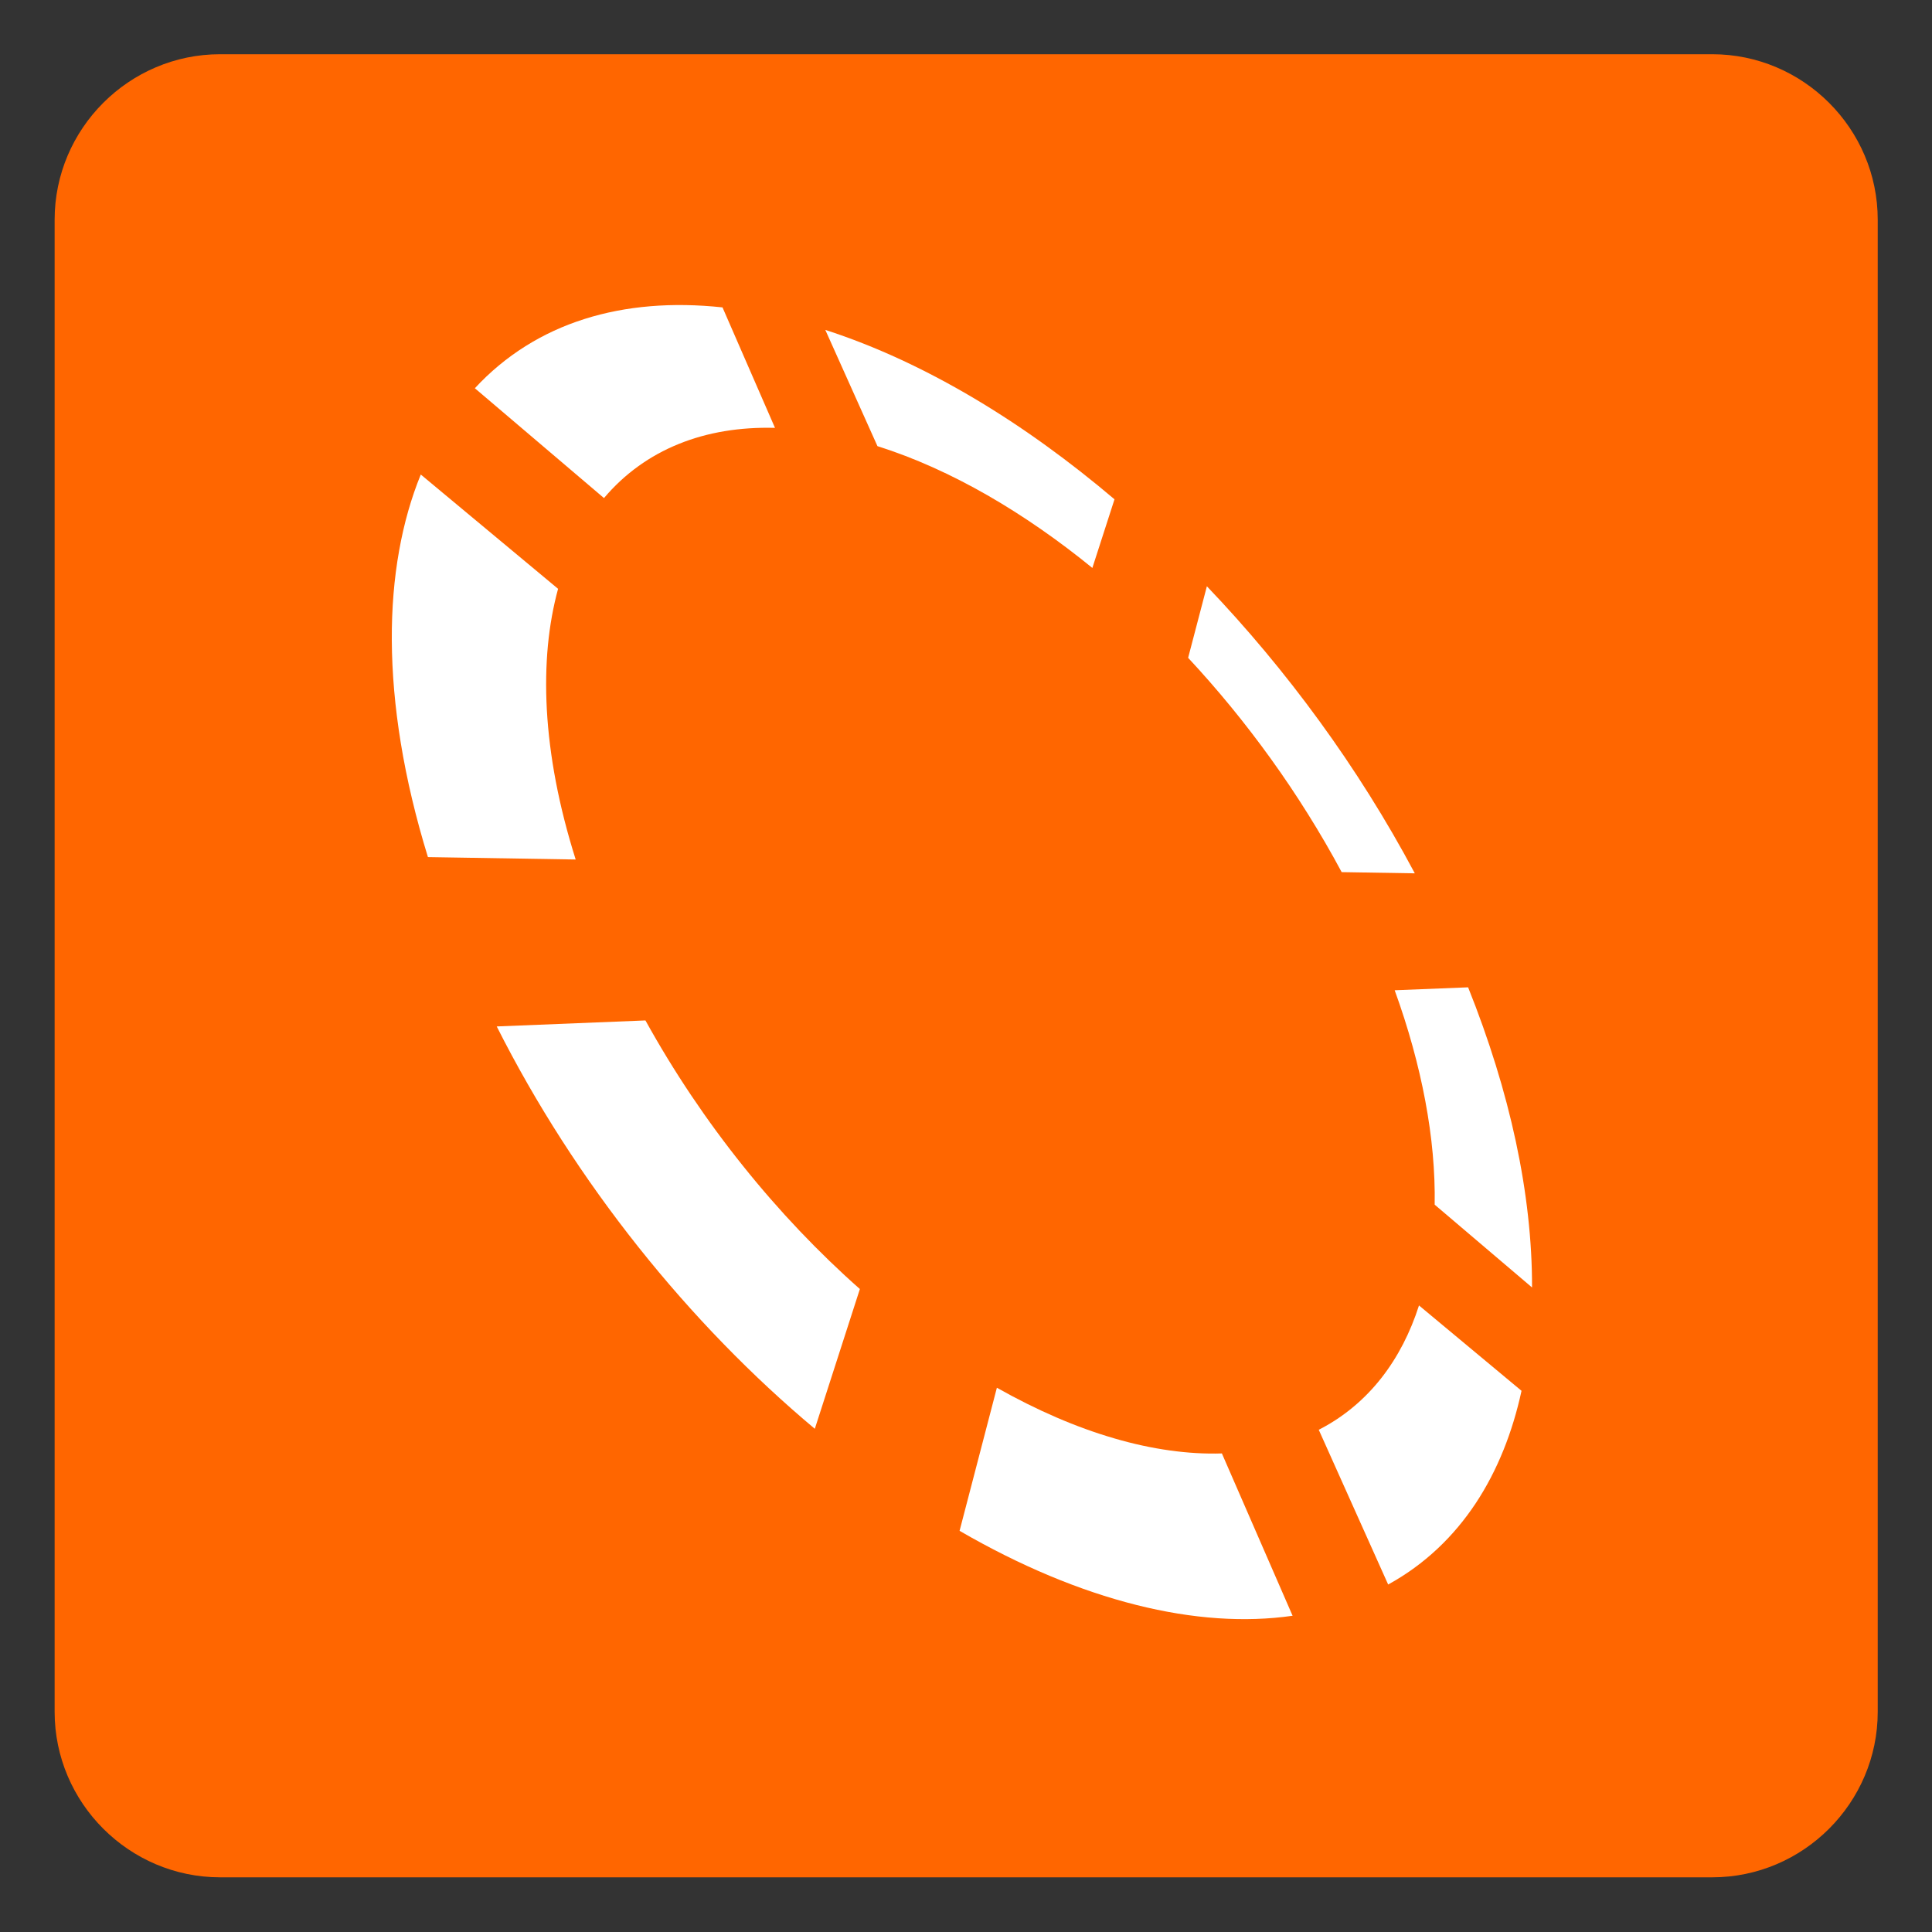 <?xml version="1.0" encoding="UTF-8"?>
<!-- Created with Inkscape (http://www.inkscape.org/) -->
<svg width="83.266" height="83.266" version="1.1" viewBox="0 0 83.266 83.266" xmlns="http://www.w3.org/2000/svg">
 <rect x="0" y="0" width="83.266" height="83.266" fill="#333333" stroke="none"/>
 <defs>
  <clipPath id="clipPath2">
   <path transform="translate(-55.346 -60.697)" d="M 0,62.45 H 62.45 V 0 H 0 Z"/>
  </clipPath>
  <clipPath id="clipPath4">
   <path transform="translate(-16.984 -51.259)" d="M 0,62.45 H 62.45 V 0 H 0 Z"/>
  </clipPath>
  <clipPath id="clipPath6">
   <path transform="translate(-12.955 -38.43)" d="M 0,62.45 H 62.45 V 0 H 0 Z"/>
  </clipPath>
  <clipPath id="clipPath8">
   <path transform="translate(-26.338 -16.265)" d="M 0,62.45 H 62.45 V 0 H 0 Z"/>
  </clipPath>
  <clipPath id="clipPath10">
   <path transform="translate(-28.363 -48.029)" d="M 0,62.45 H 62.45 V 0 H 0 Z"/>
  </clipPath>
  <clipPath id="clipPath12">
   <path transform="translate(-39.366 -10.143)" d="M 0,62.45 H 62.45 V 0 H 0 Z"/>
  </clipPath>
  <clipPath id="clipPath14">
   <path transform="translate(-41.081 -37.919)" d="M 0,62.45 H 62.45 V 0 H 0 Z"/>
  </clipPath>
  <clipPath id="clipPath16">
   <path transform="translate(-48.599 -15.58)" d="M 0,62.45 H 62.45 V 0 H 0 Z"/>
  </clipPath>
  <clipPath id="clipPath18">
   <path transform="translate(-46.374 -23.51)" d="M 0,62.45 H 62.45 V 0 H 0 Z"/>
  </clipPath>
 </defs>
 <g>
  <path transform="matrix(1.333 0 0 -1.333 73.794 2.337)" d="m0 0h-48.242c-2.943 0-5.351-2.408-5.351-5.351v-48.242c0-2.943 2.408-5.351 5.351-5.351h48.242c2.943 0 5.351 2.408 5.351 5.351v48.242c0 2.943-2.408 5.351-5.351 5.351" clip-path="url(#clipPath2)" fill="#f60"/>
  <g fill="#fff">
   <path transform="matrix(1.333 0 0 -1.333 22.645 14.921)" d="m0 0c0.587 0.369 1.225 0.663 1.909 0.88 0.669 0.212 1.383 0.351 2.136 0.413 0.738 0.061 1.515 0.049 2.327-0.038l1.697-3.895c-0.571 0.015-1.115-0.021-1.63-0.107-0.524-0.087-1.018-0.225-1.481-0.413-0.47-0.19-0.907-0.431-1.308-0.72-0.408-0.294-0.779-0.638-1.11-1.03l-4.175 3.551c0.488 0.528 1.035 0.982 1.635 1.359" clip-path="url(#clipPath4)"/>
   <path transform="matrix(1.333 0 0 -1.333 17.274 32.026)" d="m0 0c-0.19 1.162-0.285 2.271-0.291 3.319-6e-3 1.031 0.075 2.001 0.237 2.904 0.158 0.887 0.393 1.709 0.7 2.46l4.439-3.695c-0.156-0.572-0.267-1.184-0.329-1.833-0.062-0.658-0.074-1.354-0.034-2.084 0.042-0.739 0.137-1.512 0.29-2.315 0.155-0.812 0.368-1.653 0.642-2.52l-4.777 0.078c-0.393 1.275-0.684 2.507-0.877 3.686" clip-path="url(#clipPath6)"/>
   <path transform="matrix(1.333 0 0 -1.333 35.117 61.579)" d="m0 0c-1.007 0.843-1.993 1.759-2.947 2.741-0.959 0.986-1.882 2.035-2.759 3.138-0.878 1.104-1.706 2.259-2.475 3.454-0.767 1.193-1.471 2.421-2.103 3.676l4.808 0.194c0.457-0.826 0.951-1.635 1.478-2.421 0.528-0.786 1.088-1.549 1.676-2.282 0.586-0.733 1.199-1.434 1.832-2.101 0.632-0.664 1.282-1.293 1.947-1.88z" clip-path="url(#clipPath8)"/>
   <path transform="matrix(1.333 0 0 -1.333 37.817 19.228)" d="m0 0-1.686 3.758c0.819-0.264 1.637-0.588 2.449-0.964 0.8-0.371 1.596-0.794 2.383-1.261 0.777-0.462 1.547-0.969 2.304-1.516 0.75-0.541 1.489-1.121 2.214-1.736l-0.716-2.219c-0.548 0.447-1.105 0.867-1.669 1.258-0.568 0.394-1.143 0.759-1.721 1.091-0.585 0.335-1.174 0.637-1.764 0.902-0.597 0.268-1.196 0.498-1.794 0.687" clip-path="url(#clipPath10)"/>
   <path transform="matrix(1.333 0 0 -1.333 52.488 69.743)" d="m0 0c-0.852 0.058-1.733 0.202-2.635 0.429-0.917 0.23-1.855 0.546-2.805 0.943-0.963 0.403-1.936 0.889-2.911 1.454l1.206 4.626c0.645-0.364 1.288-0.685 1.926-0.96 0.632-0.273 1.257-0.499 1.873-0.678 0.609-0.178 1.207-0.308 1.791-0.389 0.577-0.081 1.14-0.114 1.685-0.097l2.286-5.248c-0.771-0.111-1.579-0.137-2.416-0.08" clip-path="url(#clipPath12)"/>
   <path transform="matrix(1.333 0 0 -1.333 54.775 32.707)" d="m0 0c-0.416 0.578-0.848 1.14-1.294 1.685-0.447 0.545-0.909 1.074-1.383 1.583l0.606 2.313c0.644-0.674 1.272-1.376 1.879-2.103 0.606-0.726 1.193-1.477 1.756-2.251 0.564-0.774 1.105-1.573 1.62-2.393 0.516-0.822 1.007-1.668 1.468-2.534l-2.365 0.039c-0.343 0.641-0.707 1.267-1.09 1.878-0.381 0.61-0.781 1.205-1.197 1.783" clip-path="url(#clipPath14)"/>
   <path transform="matrix(1.333 0 0 -1.333 64.798 62.493)" d="m0 0c-0.247-0.614-0.545-1.188-0.895-1.718-0.357-0.539-0.768-1.031-1.234-1.469-0.475-0.447-1.008-0.837-1.6-1.162l-2.244 5.003c0.407 0.208 0.779 0.456 1.118 0.739 0.335 0.279 0.637 0.592 0.906 0.935 0.266 0.339 0.501 0.708 0.705 1.103 0.201 0.39 0.372 0.805 0.512 1.243l3.315-2.76c-0.146-0.671-0.34-1.312-0.583-1.914" clip-path="url(#clipPath16)"/>
   <path transform="matrix(1.333 0 0 -1.333 61.832 51.919)" d="m0 0c9e-3 0.531-0.012 1.079-0.063 1.642-0.05 0.557-0.131 1.128-0.24 1.712-0.108 0.577-0.245 1.167-0.411 1.767-0.164 0.594-0.357 1.199-0.579 1.811l2.374 0.095c0.34-0.848 0.638-1.688 0.894-2.514 0.259-0.835 0.475-1.659 0.648-2.466 0.175-0.818 0.307-1.621 0.394-2.404 0.089-0.794 0.133-1.57 0.131-2.32z" clip-path="url(#clipPath18)"/>
  </g>
 </g>
</svg>
